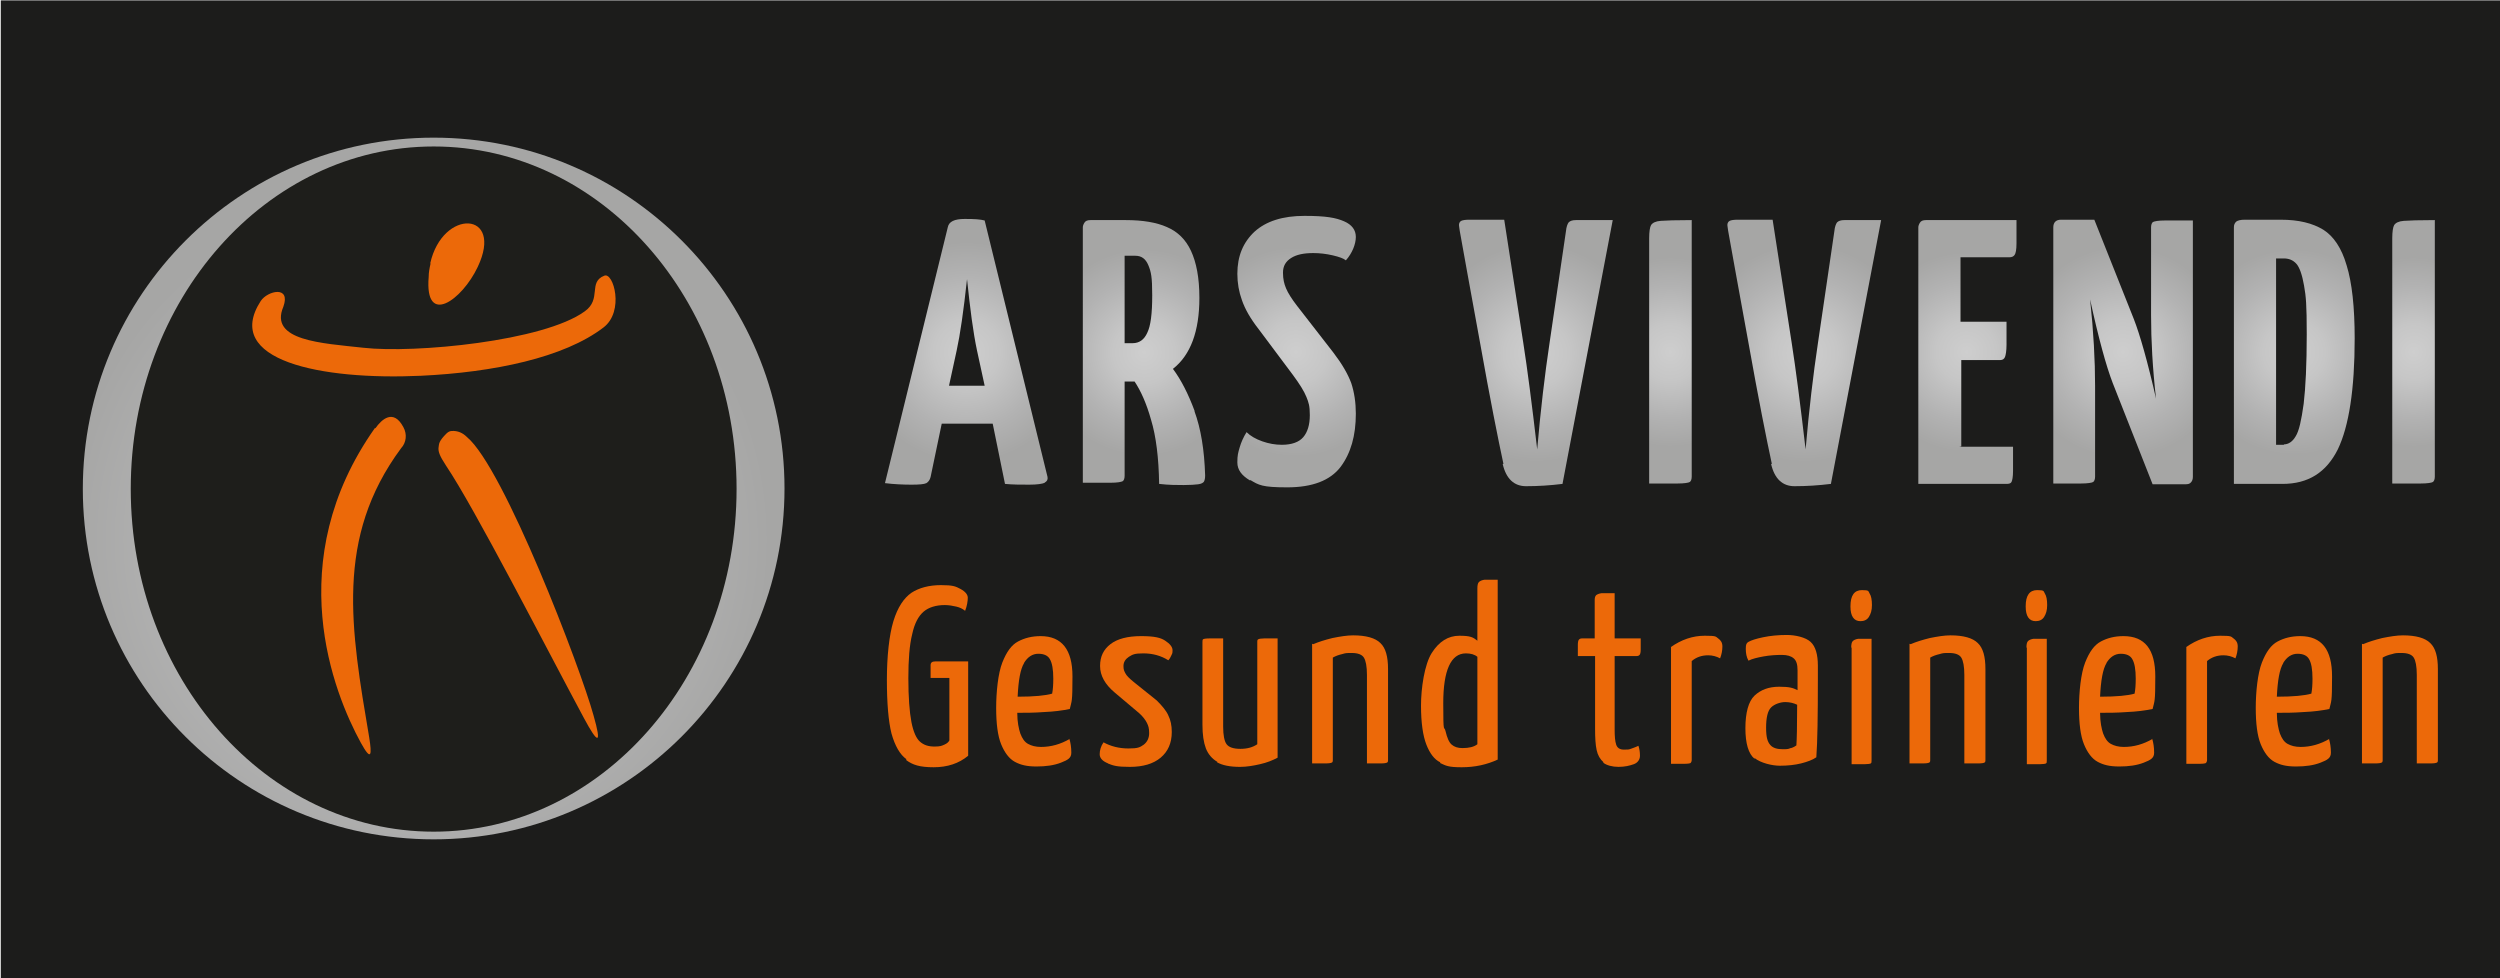<svg xmlns="http://www.w3.org/2000/svg" xmlns:xlink="http://www.w3.org/1999/xlink" viewBox="0 0 652 255.1"><defs><style>      .cls-1 {        fill: #ec6909;      }      .cls-2 {        fill: none;      }      .cls-3 {        fill: url(#Neues_Verlaufsfeld_1-11);      }      .cls-4 {        fill: url(#Neues_Verlaufsfeld_1-10);      }      .cls-5 {        fill: url(#Neues_Verlaufsfeld_1-7);      }      .cls-6 {        fill: url(#Neues_Verlaufsfeld_1-3);      }      .cls-7 {        fill: url(#Neues_Verlaufsfeld_1-9);      }      .cls-8 {        fill: url(#Neues_Verlaufsfeld_1-8);      }      .cls-9 {        fill: url(#Neues_Verlaufsfeld_1-6);      }      .cls-10 {        fill: url(#Neues_Verlaufsfeld_1-5);      }      .cls-11 {        fill: url(#Neues_Verlaufsfeld_1-4);      }      .cls-12 {        fill: url(#Neues_Verlaufsfeld_1-2);      }      .cls-13 {        fill: url(#Neues_Verlaufsfeld_1);      }      .cls-13, .cls-14 {        fill-rule: evenodd;      }      .cls-14 {        fill: #1e1e1b;      }      .cls-15 {        fill: #1c1c1b;      }    </style><radialGradient id="Neues_Verlaufsfeld_1" data-name="Neues Verlaufsfeld 1" cx="-268.6" cy="639.3" fx="-268.6" fy="639.3" r=".5" gradientTransform="translate(49290.1 -116915.8) scale(183.1)" gradientUnits="userSpaceOnUse"><stop offset="0" stop-color="#cecece"></stop><stop offset=".3" stop-color="#c6c6c6"></stop><stop offset=".7" stop-color="#b2b2b2"></stop><stop offset="1" stop-color="#a6a6a5"></stop></radialGradient><radialGradient id="Neues_Verlaufsfeld_1-2" data-name="Neues Verlaufsfeld 1" cx="252.1" cy="91.8" fx="252.1" fy="91.8" r="28.7" gradientTransform="matrix(1,0,0,1,0,0)" xlink:href="#Neues_Verlaufsfeld_1"></radialGradient><radialGradient id="Neues_Verlaufsfeld_1-3" data-name="Neues Verlaufsfeld 1" cx="298.4" cy="91.9" fx="298.4" fy="91.9" r="26.9" gradientTransform="matrix(1,0,0,1,0,0)" xlink:href="#Neues_Verlaufsfeld_1"></radialGradient><radialGradient id="Neues_Verlaufsfeld_1-4" data-name="Neues Verlaufsfeld 1" cx="338" cy="91.8" fx="338" fy="91.8" r="27.3" gradientTransform="matrix(1,0,0,1,0,0)" xlink:href="#Neues_Verlaufsfeld_1"></radialGradient><radialGradient id="Neues_Verlaufsfeld_1-5" data-name="Neues Verlaufsfeld 1" cx="400.7" cy="92.1" fx="400.7" fy="92.1" r="28.4" gradientTransform="matrix(1,0,0,1,0,0)" xlink:href="#Neues_Verlaufsfeld_1"></radialGradient><radialGradient id="Neues_Verlaufsfeld_1-6" data-name="Neues Verlaufsfeld 1" cx="435.6" cy="91.8" fx="435.6" fy="91.8" r="24.7" gradientTransform="matrix(1,0,0,1,0,0)" xlink:href="#Neues_Verlaufsfeld_1"></radialGradient><radialGradient id="Neues_Verlaufsfeld_1-7" data-name="Neues Verlaufsfeld 1" cx="470.7" cy="92.1" fx="470.7" fy="92.1" r="28.4" gradientTransform="matrix(1,0,0,1,0,0)" xlink:href="#Neues_Verlaufsfeld_1"></radialGradient><radialGradient id="Neues_Verlaufsfeld_1-8" data-name="Neues Verlaufsfeld 1" cx="512.9" cy="91.8" fx="512.9" fy="91.8" r="26" gradientTransform="matrix(1,0,0,1,0,0)" xlink:href="#Neues_Verlaufsfeld_1"></radialGradient><radialGradient id="Neues_Verlaufsfeld_1-9" data-name="Neues Verlaufsfeld 1" cx="553.7" cy="91.8" fx="553.7" fy="91.8" r="27.5" gradientTransform="matrix(1,0,0,1,0,0)" xlink:href="#Neues_Verlaufsfeld_1"></radialGradient><radialGradient id="Neues_Verlaufsfeld_1-10" data-name="Neues Verlaufsfeld 1" cx="598.3" cy="91.8" fx="598.3" fy="91.8" r="26.8" gradientTransform="matrix(1,0,0,1,0,0)" xlink:href="#Neues_Verlaufsfeld_1"></radialGradient><radialGradient id="Neues_Verlaufsfeld_1-11" data-name="Neues Verlaufsfeld 1" cx="629.5" cy="91.8" fx="629.5" fy="91.8" r="24.7" gradientTransform="matrix(1,0,0,1,0,0)" xlink:href="#Neues_Verlaufsfeld_1"></radialGradient></defs><g><g id="Ebene_1"><rect class="cls-15" x=".2" y=".1" width="652" height="255.1"></rect><path class="cls-13" d="M113.1,35.9c50.5,0,91.5,41,91.5,91.5s-41,91.5-91.5,91.5S21.6,178.1,21.6,127.5,62.6,35.9,113.1,35.9"></path><path class="cls-14" d="M113.1,38.2c43.7,0,79,40,79,89.3s-35.4,89.4-79,89.4-79-40-79-89.4S69.5,38.2,113.1,38.2"></path><path class="cls-1" d="M112.2,68.7c3.2-14.4,19.3-13.7,12.4.9-4.1,8.7-13.9,15.7-12.8,2.6,0-1.1.2-2.2.5-3.5M68,78.5c1.8-2.7,7.9-4.1,5.9,1.5-3.8,8.9,10.1,9.5,20.9,10.7,13.3,1.5,47-1.7,57.7-9.5,4.5-3.2.8-7.6,5.1-9.3,2.4-1,5.3,9.3-.2,13.5-10.3,7.9-28.7,11.7-47.6,12.6-26.2,1.2-51.8-4-41.8-19.5h0ZM154.8,186.6c-3.4-12.4-23.4-64.6-33-72.6-1.1-1.1-2.4-1.7-4-1.6-.6,0-1.1.4-1.4.7-1.9,1.9-1.9,2.6-2,3.4-.2,1.2.2,2.3,1.9,4.9,7.6,11.3,25.9,47.1,36,65.9,3.7,6.9,4.7,7,2.5-.7h0ZM97.8,111.6c-24.6,34.8-10.8,69.1-3.7,82.1,2.8,5.1,2.9,3.1,2.2-1.3-4.8-28.4-9-52.1,8.3-75.5,1.4-1.5,1.6-3.7.6-5.5-2.6-4.9-5.7-2-7.3.3h0Z"></path><rect class="cls-2" x="20.4" y="33.7" width="190.9" height="200.3"></rect><g><path class="cls-1" d="M236.4,198c-1.7-1.2-3-3.5-3.9-6.7-.8-3.2-1.2-7.9-1.2-14s.6-11.7,1.7-15.3c1.1-3.6,2.7-6,4.7-7.4,2-1.3,4.6-2,7.7-2s3.8.3,5.1,1c1.3.7,1.9,1.5,1.9,2.3s-.2,2.2-.7,3.4c-.6-.5-1.4-.9-2.3-1.1s-1.9-.4-3-.4c-2.3,0-4.2.6-5.5,1.7-1.4,1.2-2.4,3.1-3,5.9-.7,2.8-1,6.6-1,11.5s.3,8.8.8,11.4c.5,2.6,1.3,4.3,2.2,5.1,1,.9,2.2,1.3,3.8,1.3s1.9-.2,2.6-.5c.7-.3,1.1-.7,1.3-1.1v-16.3h-4.9v-3.3c0-.7.4-1,1.2-1h8.6v24.6c-2.4,2-5.4,3-9,3s-5.5-.6-7.2-1.9Z"></path><path class="cls-1" d="M278.9,192.7c.3,1,.5,2.2.5,3.6s-.9,1.9-2.7,2.6c-1.8.7-3.9,1-6.4,1s-4.1-.4-5.6-1.2c-1.5-.8-2.7-2.4-3.6-4.6-.9-2.2-1.3-5.4-1.3-9.5s.5-9,1.6-11.8c1.1-2.8,2.4-4.6,4.1-5.5,1.7-.9,3.6-1.4,5.9-1.4,5.5,0,8.3,3.5,8.3,10.5s-.2,6.3-.7,8.5c-1.9.4-4.2.7-6.7.8-2.6.2-4.9.2-7,.2,0,2.4.4,4.2.8,5.4.5,1.3,1.1,2.2,2,2.7.9.5,2,.8,3.4.8,2.6,0,5.1-.7,7.5-2.1ZM267.1,172.9c-1,1.6-1.5,4.6-1.7,8.8,4.3,0,7.3-.3,9-.8.2-1,.3-2.3.3-3.9,0-2.4-.3-4.1-.9-5.1-.5-.9-1.5-1.4-3-1.4s-2.8.8-3.8,2.5Z"></path><path class="cls-1" d="M289,199.1c-1.5-.6-2.2-1.4-2.2-2.4s.3-2.1,1-3.1c1.8,1,4,1.6,6.5,1.6s3-.3,4-1c.9-.7,1.4-1.7,1.4-3s-.2-1.9-.6-2.7c-.4-.8-1.1-1.7-2-2.5l-6.4-5.4c-2.5-2.1-3.8-4.4-3.8-6.9s.9-4.3,2.7-5.7c1.8-1.4,4.5-2.1,8-2.1s5.1.4,6.3,1.2,1.9,1.6,1.9,2.5-.1.8-.3,1.3c-.2.5-.5,1-.8,1.3-1.9-1.2-4.1-1.8-6.5-1.8s-2.8.3-3.8.9c-.9.6-1.4,1.4-1.4,2.4s.2,1.3.5,1.9c.3.6,1,1.3,2.1,2.2l6.1,4.9c1.4,1.4,2.5,2.7,3,3.9.6,1.2.9,2.6.9,4.3,0,2.9-1,5.1-2.9,6.7-1.9,1.6-4.6,2.4-8,2.4s-4.3-.3-5.8-.9Z"></path><path class="cls-1" d="M317.5,198.7c-1.4-.8-2.4-2-3-3.5-.6-1.6-.9-3.6-.9-6.2v-21.5c0-.4,0-.7.2-.8.2-.1.7-.2,1.6-.2.9,0,2.1,0,3.6,0v23c0,2.2.3,3.8.9,4.6.6.8,1.8,1.2,3.6,1.2s3.2-.4,4.4-1.2v-26.6c0-.4,0-.7.3-.8.2-.1.7-.2,1.5-.2.9,0,2,0,3.5,0v31.1c-1.3.7-2.8,1.3-4.6,1.7-1.7.4-3.5.7-5.2.7-2.6,0-4.6-.4-6-1.2Z"></path><path class="cls-1" d="M342.5,168c1.4-.6,3-1.1,5-1.6,2-.4,3.8-.7,5.4-.7,3.4,0,5.8.7,7.1,2,1.4,1.3,2,3.6,2,6.8v23.6c0,.4,0,.7-.3.8-.2.1-.7.2-1.6.2-.9,0-2.1,0-3.6,0v-23.1c0-2.2-.3-3.7-.8-4.5-.5-.8-1.6-1.2-3.1-1.2s-1.6,0-2.6.3c-.9.2-1.7.5-2.4.9v26.6c0,.4,0,.7-.3.8-.2.1-.7.2-1.6.2s-2,0-3.5,0v-31.2Z"></path><path class="cls-1" d="M375.6,198.8c-1.5-.7-2.7-2.3-3.6-4.6-.9-2.3-1.4-5.7-1.4-10.2s.9-10.7,2.8-13.7c1.9-3,4.3-4.5,7.2-4.5s3.6.4,4.7,1.3v-13.6c0-.8.1-1.4.4-1.7.3-.3.8-.5,1.4-.6.7,0,1.8,0,3.5,0v46.9c-2.8,1.3-5.9,2-9.4,2s-4.1-.4-5.6-1.1ZM385.3,194.2v-22.9c-.7-.6-1.7-.9-3-.9-3.9,0-5.9,4.4-5.9,13s.2,5.6.6,7.3c.4,1.7.9,2.9,1.6,3.5.7.6,1.6.9,2.8.9,1.7,0,3-.3,3.9-1Z"></path><path class="cls-1" d="M418.2,198.8c-.9-.8-1.5-1.8-1.8-3.2-.3-1.4-.4-3.2-.4-5.4v-19.1h-4.5c0-1.2,0-2.1,0-2.9,0-.7.1-1.2.3-1.4.2-.2.4-.3.8-.3h3.3v-10c0-.6.1-1,.4-1.3.3-.2.7-.4,1.4-.5.6,0,1.8,0,3.4,0v11.8h6.8c0,1.2,0,2.1,0,2.9,0,.7-.1,1.2-.3,1.4-.2.2-.4.3-.8.3h-5.7v19.1c0,1.8.1,3.1.4,4,.3.9,1,1.3,2,1.3s1.3,0,1.8-.2c.5-.2,1.2-.4,2-.8.3.9.4,1.7.4,2.6s-.5,1.8-1.6,2.2c-1.1.4-2.4.7-4,.7s-3.1-.4-4-1.1Z"></path><path class="cls-1" d="M435.7,168.8c2.8-2,5.8-3,8.9-3s2.8.2,3.5.7c.7.5,1.1,1.1,1.1,2.1s-.2,2.1-.6,3.1c-.9-.5-2-.8-3.1-.8-1.7,0-3.1.5-4.3,1.5v25.8c0,.4-.2.7-.3.8-.2.1-.7.2-1.6.2-.9,0-2.1,0-3.5,0v-30.5Z"></path><path class="cls-1" d="M457.6,197.9c-1.6-1.3-2.4-4-2.4-8s.8-7,2.4-8.5c1.6-1.5,3.7-2.3,6.4-2.3s3.6.3,4.8.9v-5.2c0-1.5-.3-2.5-1-3.1-.7-.6-1.7-.9-3.1-.9s-3.2.1-4.8.4c-1.6.3-2.9.6-3.9,1.1-.5-.9-.7-1.9-.7-3.1s.2-1.5.7-1.8c.7-.4,1.9-.8,3.8-1.2,1.9-.4,4-.6,6.2-.6s4.9.6,6.2,1.8,1.9,3.3,1.9,6.2v3.5c0,9.6-.1,16.4-.4,20.4-1,.7-2.4,1.2-4,1.6-1.6.4-3.5.6-5.5.6s-5-.7-6.6-2ZM467.1,195.1c.7-.2,1.1-.5,1.4-.7.1-1.5.2-5,.2-10.6-.8-.4-1.9-.7-3.1-.7s-2.8.5-3.7,1.4c-.9.9-1.3,2.7-1.3,5.3s.4,3.7,1.1,4.5c.7.8,1.8,1.1,3.3,1.1s1.4-.1,2-.3Z"></path><path class="cls-1" d="M482.6,158.1c0-2.8,1-4.2,3-4.2s1.6.3,2,.9c.4.6.6,1.6.6,3s-.3,2.3-.8,3.1-1.3,1.1-2.2,1.1c-1.7,0-2.6-1.3-2.6-3.8ZM482.8,168.9c0-.8.1-1.4.4-1.7.3-.3.8-.5,1.4-.6.7,0,1.8,0,3.5,0v31.7c0,.4,0,.7-.2.8-.2.1-.7.2-1.5.2-.9,0-2.1,0-3.5,0v-30.4Z"></path><path class="cls-1" d="M498.3,168c1.4-.6,3-1.1,5-1.6,2-.4,3.8-.7,5.4-.7,3.4,0,5.8.7,7.1,2,1.4,1.3,2,3.6,2,6.8v23.6c0,.4,0,.7-.3.8-.2.1-.7.2-1.6.2-.9,0-2.1,0-3.6,0v-23.1c0-2.2-.3-3.7-.8-4.5-.5-.8-1.6-1.2-3.1-1.2s-1.6,0-2.6.3c-.9.2-1.7.5-2.4.9v26.6c0,.4,0,.7-.3.8-.2.1-.7.2-1.6.2s-2,0-3.5,0v-31.2Z"></path><path class="cls-1" d="M528.3,158.1c0-2.8,1-4.2,3-4.2s1.6.3,2,.9c.4.6.6,1.6.6,3s-.3,2.3-.8,3.1-1.3,1.1-2.2,1.1c-1.7,0-2.6-1.3-2.6-3.8ZM528.5,168.9c0-.8.1-1.4.4-1.7.3-.3.8-.5,1.4-.6.7,0,1.8,0,3.5,0v31.7c0,.4,0,.7-.2.8-.2.1-.7.2-1.5.2s-2.1,0-3.5,0v-30.4Z"></path><path class="cls-1" d="M561.3,192.7c.3,1,.5,2.2.5,3.6s-.9,1.9-2.7,2.6c-1.8.7-3.9,1-6.4,1s-4.1-.4-5.6-1.2c-1.5-.8-2.7-2.4-3.6-4.6-.9-2.2-1.3-5.4-1.3-9.5s.5-9,1.6-11.8c1.1-2.8,2.4-4.6,4.1-5.5s3.6-1.4,5.9-1.4c5.6,0,8.3,3.5,8.3,10.5s-.2,6.3-.7,8.5c-1.9.4-4.2.7-6.7.8-2.6.2-4.9.2-7,.2,0,2.4.4,4.2.8,5.4.5,1.3,1.1,2.2,2,2.7s2,.8,3.4.8c2.6,0,5.1-.7,7.5-2.1ZM549.4,172.9c-1,1.6-1.5,4.6-1.7,8.8,4.3,0,7.3-.3,9-.8.2-1,.3-2.3.3-3.9,0-2.4-.3-4.1-.9-5.1-.5-.9-1.5-1.4-3-1.4s-2.8.8-3.8,2.5Z"></path><path class="cls-1" d="M570.1,168.8c2.8-2,5.8-3,8.9-3s2.8.2,3.5.7c.7.5,1.1,1.1,1.1,2.1s-.2,2.1-.6,3.1c-.9-.5-2-.8-3.1-.8-1.7,0-3.1.5-4.3,1.5v25.8c0,.4-.2.7-.3.8-.2.1-.7.2-1.6.2-.9,0-2.1,0-3.5,0v-30.5Z"></path><path class="cls-1" d="M607.4,192.7c.3,1,.5,2.2.5,3.6s-.9,1.9-2.7,2.6c-1.8.7-3.9,1-6.4,1s-4.1-.4-5.6-1.2c-1.5-.8-2.7-2.4-3.6-4.6-.9-2.2-1.3-5.4-1.3-9.5s.5-9,1.6-11.8c1.1-2.8,2.4-4.6,4.1-5.5s3.6-1.4,5.9-1.4c5.6,0,8.3,3.5,8.3,10.5s-.2,6.3-.7,8.5c-1.9.4-4.2.7-6.7.8-2.6.2-4.9.2-7,.2,0,2.4.4,4.2.8,5.4.5,1.3,1.1,2.2,2,2.7s2,.8,3.4.8c2.6,0,5.1-.7,7.5-2.1ZM595.5,172.9c-1,1.6-1.5,4.6-1.7,8.8,4.3,0,7.3-.3,9-.8.2-1,.3-2.3.3-3.9,0-2.4-.3-4.1-.9-5.1-.5-.9-1.5-1.4-3-1.4s-2.8.8-3.8,2.5Z"></path><path class="cls-1" d="M616.3,168c1.4-.6,3-1.1,5-1.6,2-.4,3.8-.7,5.4-.7,3.4,0,5.8.7,7.1,2,1.4,1.3,2,3.6,2,6.8v23.6c0,.4,0,.7-.3.8-.2.1-.7.2-1.6.2-.9,0-2.1,0-3.6,0v-23.1c0-2.2-.3-3.7-.8-4.5-.5-.8-1.6-1.2-3.1-1.2s-1.6,0-2.6.3c-.9.2-1.7.5-2.4.9v26.6c0,.4,0,.7-.3.8-.2.1-.7.2-1.6.2s-2,0-3.5,0v-31.2Z"></path></g><g><path class="cls-12" d="M272.5,125.9c-.7.3-2,.5-4.1.5s-4.4,0-6.3-.2l-3.2-15.7h-13.3l-2.9,13.9c-.2.8-.6,1.3-1.1,1.6-.6.3-1.9.4-3.9.4s-4.6-.1-6.9-.4l16.4-66.8c.3-1.4,1.7-2.1,4.4-2.1s4,.1,5.2.4l16.4,66.9c.1.7-.1,1.1-.8,1.5ZM256.8,100.6l-2-9.2c-1-4.7-1.8-10.9-2.6-18.6-.9,8.3-1.8,14.5-2.7,18.6l-2,9.2h9.1Z"></path><path class="cls-6" d="M311.5,107.2c1.7,4.6,2.6,10.2,2.8,16.8,0,.7-.1,1.2-.3,1.6-.2.3-.7.6-1.5.7s-2.1.2-3.8.2-3.9,0-6.4-.3c-.1-6.8-.8-12.4-2.1-16.7-1.2-4.3-2.7-7.6-4.3-10-.4,0-1,0-1.8,0h-.8v24.6c0,.7-.2,1.2-.5,1.4-.4.2-1.4.4-3.2.4-1.8,0-4.2,0-7.2,0V59.3c0-.3.1-.7.4-1.2.3-.5.8-.7,1.6-.7h9.2c4.4,0,8,.6,10.7,1.8,2.8,1.2,4.9,3.2,6.3,6.2,1.4,3,2.2,7,2.2,12.3,0,8.7-2.3,14.9-6.9,18.5,2.1,2.8,4,6.5,5.7,11.1ZM293.3,89.5h2.1c1.7,0,3-.9,3.8-2.7.9-1.8,1.3-5,1.3-9.8s-.3-6.1-1-7.8-1.8-2.5-3.4-2.5h-2.8v22.7Z"></path><path class="cls-11" d="M326,125.3c-2.2-1.3-3.3-2.8-3.3-4.7s.2-2.5.6-3.9c.4-1.4,1-2.7,1.8-4,1,1,2.4,1.8,4.1,2.4,1.7.6,3.4.9,5.1.9,2.6,0,4.5-.7,5.6-2,1.1-1.3,1.7-3.2,1.7-5.7s-.3-3.3-.9-4.8c-.6-1.5-1.8-3.4-3.5-5.7l-8.9-11.9c-2.2-2.8-3.6-5.3-4.4-7.6-.8-2.2-1.2-4.5-1.2-6.9,0-4.6,1.5-8.2,4.5-11,3-2.7,7.3-4.1,13-4.1s8.2.5,10.3,1.4c2.1.9,3.1,2.3,3.1,4.1s-.9,4.2-2.6,6.1c-.6-.5-1.7-.9-3.4-1.3-1.7-.4-3.4-.6-5.1-.6-2.5,0-4.4.4-5.8,1.3-1.4.9-2.1,2.1-2.1,3.8s.3,2.9.8,4.1c.5,1.2,1.5,2.8,2.9,4.6l9.4,12.1c2.3,3,3.8,5.6,4.7,8,.8,2.4,1.2,5.1,1.2,8,0,5.7-1.3,10.3-4,13.9-2.7,3.5-7.3,5.3-13.9,5.3s-7.4-.6-9.6-1.9Z"></path><path class="cls-10" d="M392.1,121c-1.4-6.5-3.5-17-6.1-31.6-2.7-14.6-4.4-24.3-5.3-29.2-.1-.8-.2-1.3-.2-1.5,0-.5.2-.9.6-1.1.4-.2,1.1-.3,2.1-.3h9.1l5,32.3c1,6.4,2.2,15.6,3.6,27.6.9-10.4,2-19.6,3.2-27.6l4.3-29.3c.1-1.1.4-1.9.7-2.3.4-.4,1-.6,1.9-.6h9.6l-13.1,68.8c-3.2.4-6.4.6-9.5.6s-5.2-1.9-6.1-5.8Z"></path><path class="cls-9" d="M430.1,62.2c0-1.8.2-3,.5-3.5.4-.6,1.2-1,2.5-1.1,1.3-.1,4-.2,8.1-.2v66.9c0,.7-.2,1.2-.5,1.4-.3.2-1.4.4-3.2.4-1.8,0-4.3,0-7.4,0V62.2Z"></path><path class="cls-5" d="M462.1,121c-1.4-6.5-3.5-17-6.1-31.6-2.7-14.6-4.4-24.3-5.3-29.2-.1-.8-.2-1.3-.2-1.5,0-.5.2-.9.6-1.1.4-.2,1.1-.3,2.1-.3h9.1l5,32.3c1,6.4,2.2,15.6,3.6,27.6.9-10.4,2-19.6,3.2-27.6l4.3-29.3c.1-1.1.4-1.9.7-2.3.4-.4,1-.6,1.9-.6h9.6l-13.1,68.8c-3.2.4-6.4.6-9.5.6s-5.2-1.9-6.1-5.8Z"></path><path class="cls-8" d="M511,116.5h14c0,2.6,0,4.7,0,6.3,0,1.6-.2,2.5-.4,2.9-.2.4-.7.5-1.3.5h-23V59.3c0-.3.1-.7.4-1.2.3-.5.8-.7,1.6-.7h23.6c0,2.5,0,4.5,0,6.1,0,1.6-.2,2.6-.5,3-.3.4-.7.6-1.4.6h-12.7v16.8h12c0,2.4,0,4.4,0,6,0,1.6-.2,2.7-.4,3.2-.2.5-.6.8-1.2.8h-10.2v22.5Z"></path><path class="cls-7" d="M561.5,57.9c.4-.2,1.4-.4,3.2-.4,1.8,0,4.2,0,7.2,0v66.9c0,.6-.2,1.1-.5,1.4-.3.4-.8.5-1.5.5h-8.5l-10.4-26.4c-1.7-4.4-3.7-11.7-5.9-21.8.9,8.4,1.3,15.9,1.3,22.6v23.6c0,.7-.2,1.2-.5,1.4-.3.2-1.4.4-3.2.4-1.8,0-4.2,0-7.2,0V59.3c0-1.3.7-2,2-2h8.7l10.3,25.9c1.6,4.1,3.6,11.1,5.8,20.8-.9-7.9-1.3-15.2-1.3-21.8v-22.9c0-.7.2-1.2.5-1.4Z"></path><path class="cls-4" d="M582.6,59.3c0-.7.2-1.1.6-1.5.4-.3,1.1-.5,2.2-.5h9.4c4.7,0,8.3.9,11.1,2.6,2.7,1.7,4.8,4.8,6.1,9.3,1.4,4.5,2.1,10.9,2.1,19.1,0,13.2-1.5,22.9-4.4,28.9-3,6-7.7,9-14.4,9h-12.7V59.3ZM595.6,115.9c1.2,0,2.3-.7,3.1-2.1.9-1.4,1.5-4.2,2.1-8.5.5-4.2.8-10.3.8-18.1s-.2-9.9-.7-12.7c-.5-2.9-1.2-4.8-2-5.7-.9-1-2-1.4-3.3-1.4h-2v48.6h2.1Z"></path><path class="cls-3" d="M623.9,62.2c0-1.8.2-3,.5-3.5.4-.6,1.2-1,2.5-1.1,1.3-.1,4-.2,8.1-.2v66.9c0,.7-.2,1.2-.5,1.4-.3.2-1.4.4-3.2.4-1.8,0-4.3,0-7.4,0V62.2Z"></path></g></g></g></svg>